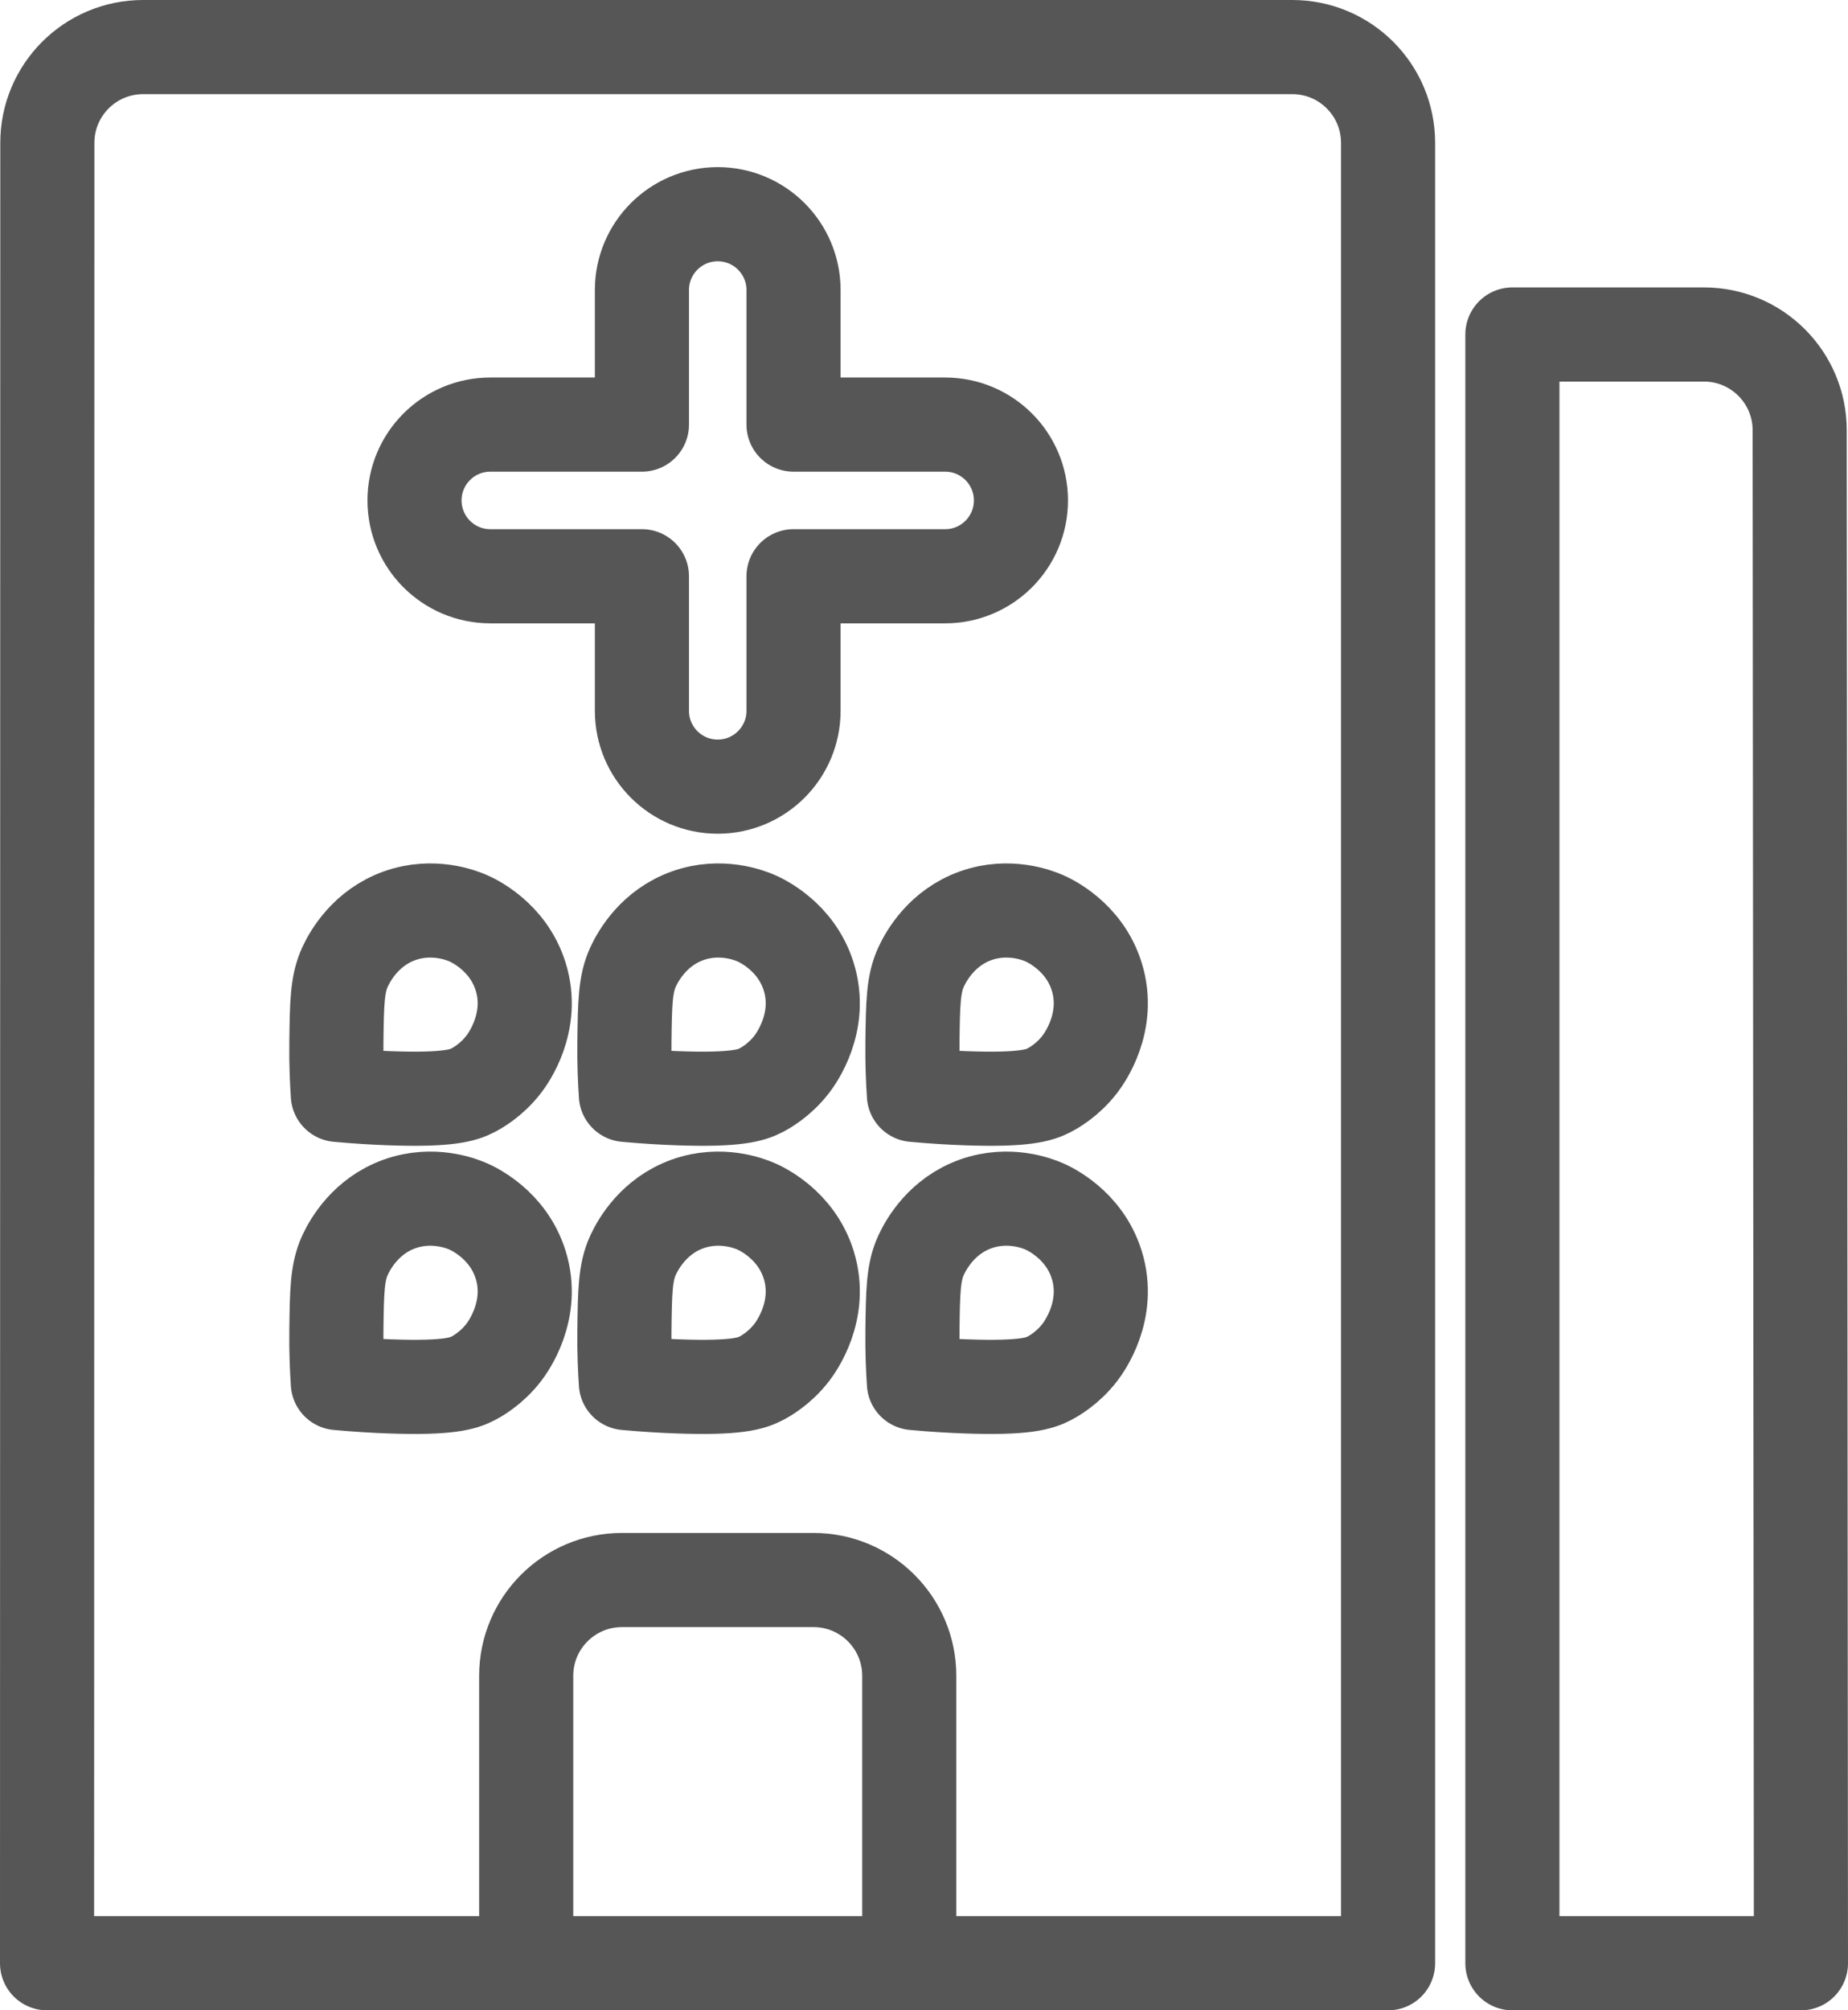 <?xml version="1.0" encoding="UTF-8"?>
<svg id="Calque_6" xmlns="http://www.w3.org/2000/svg" version="1.1" viewBox="0 0 648 704.62">
  <!-- Generator: Adobe Illustrator 29.5.1, SVG Export Plug-In . SVG Version: 2.1.0 Build 141)  -->
  <defs>
    <style>
      .st0, .st1 {
        fill: none;
        stroke: #565656;
        stroke-linecap: round;
        stroke-linejoin: round;
        stroke-width: 33px;
      }

      .st1 {
        fill-rule: evenodd;
      }
    </style>
  </defs>
  <path class="st1" d="M318.83,671.33v-83.95c0-18.55-15.03-33.58-33.58-33.58h-67.16c-18.55,0-33.58,15.03-33.58,33.58v83.95M16.6,50.08c0-18.55,15.03-33.58,33.58-33.58h402.97c18.55,0,33.58,15.03,33.58,33.58v638.04H16.5l.1-638.04ZM278.25,101.66c0-14.68-11.9-26.58-26.58-26.58s-26.58,11.9-26.58,26.58v47.16h-53.16c-14.68,0-26.58,11.9-26.58,26.58s11.9,26.58,26.58,26.58h53.16v47.16c0,14.68,11.9,26.58,26.58,26.58s26.58-11.9,26.58-26.58v-47.16h53.16c14.68,0,26.58-11.9,26.58-26.58s-11.9-26.58-26.58-26.58h-53.16v-47.16Z"/>
  <path class="st0" d="M631.06,150.82c0-18.55-15.03-33.58-33.58-33.58h-67.16v570.88h101.18l-.44-537.3Z"/>
  <path class="st1" d="M118.46,383.76c7.17.66,13.26.99,17.87,1.16,21.13.79,26.22-1.09,29.46-2.75,1.35-.69,6.52-3.47,10.94-9.26,1.29-1.69,10.82-14.62,5.84-30.61-4.43-14.22-16.9-19.81-18.55-20.52-2.14-.92-12.24-4.97-23.92-.8-11.69,4.18-17.19,13.82-19.07,17.85-2.83,6.06-2.91,12.89-3.08,26.55-.1,7.57.21,13.89.52,18.38Z"/>
  <path class="st1" d="M219.46,383.76c7.17.66,13.26.99,17.87,1.16,21.13.79,26.22-1.09,29.46-2.75,1.35-.69,6.52-3.47,10.94-9.26,1.29-1.69,10.82-14.62,5.84-30.61-4.43-14.22-16.9-19.81-18.55-20.52-2.14-.92-12.24-4.97-23.92-.8-11.69,4.18-17.19,13.82-19.07,17.85-2.83,6.06-2.91,12.89-3.08,26.55-.1,7.57.21,13.89.52,18.38Z"/>
  <path class="st1" d="M320.46,383.76c7.17.66,13.26.99,17.87,1.16,21.13.79,26.22-1.09,29.46-2.75,1.35-.69,6.52-3.47,10.94-9.26,1.29-1.69,10.82-14.62,5.84-30.61-4.43-14.22-16.9-19.81-18.55-20.52-2.14-.92-12.24-4.97-23.92-.8-11.69,4.18-17.19,13.82-19.07,17.85-2.83,6.06-2.91,12.89-3.08,26.55-.1,7.57.21,13.89.52,18.38Z"/>
  <path class="st1" d="M118.46,484.76c7.17.66,13.26.99,17.87,1.16,21.13.79,26.22-1.09,29.46-2.75,1.35-.69,6.52-3.47,10.94-9.26,1.29-1.69,10.82-14.62,5.84-30.61-4.43-14.22-16.9-19.81-18.55-20.52-2.14-.92-12.24-4.97-23.92-.8-11.69,4.18-17.19,13.82-19.07,17.85-2.83,6.06-2.91,12.89-3.08,26.55-.1,7.57.21,13.89.52,18.38Z"/>
  <path class="st1" d="M219.46,484.76c7.17.66,13.26.99,17.87,1.16,21.13.79,26.22-1.09,29.46-2.75,1.35-.69,6.52-3.47,10.94-9.26,1.29-1.69,10.82-14.62,5.84-30.61-4.43-14.22-16.9-19.81-18.55-20.52-2.14-.92-12.24-4.97-23.92-.8-11.69,4.18-17.19,13.82-19.07,17.85-2.83,6.06-2.91,12.89-3.08,26.55-.1,7.57.21,13.89.52,18.38Z"/>
  <path class="st1" d="M320.46,484.76c7.17.66,13.26.99,17.87,1.16,21.13.79,26.22-1.09,29.46-2.75,1.35-.69,6.52-3.47,10.94-9.26,1.29-1.69,10.82-14.62,5.84-30.61-4.43-14.22-16.9-19.81-18.55-20.52-2.14-.92-12.24-4.97-23.92-.8-11.69,4.18-17.19,13.82-19.07,17.85-2.83,6.06-2.91,12.89-3.08,26.55-.1,7.57.21,13.89.52,18.38Z"/>
</svg>